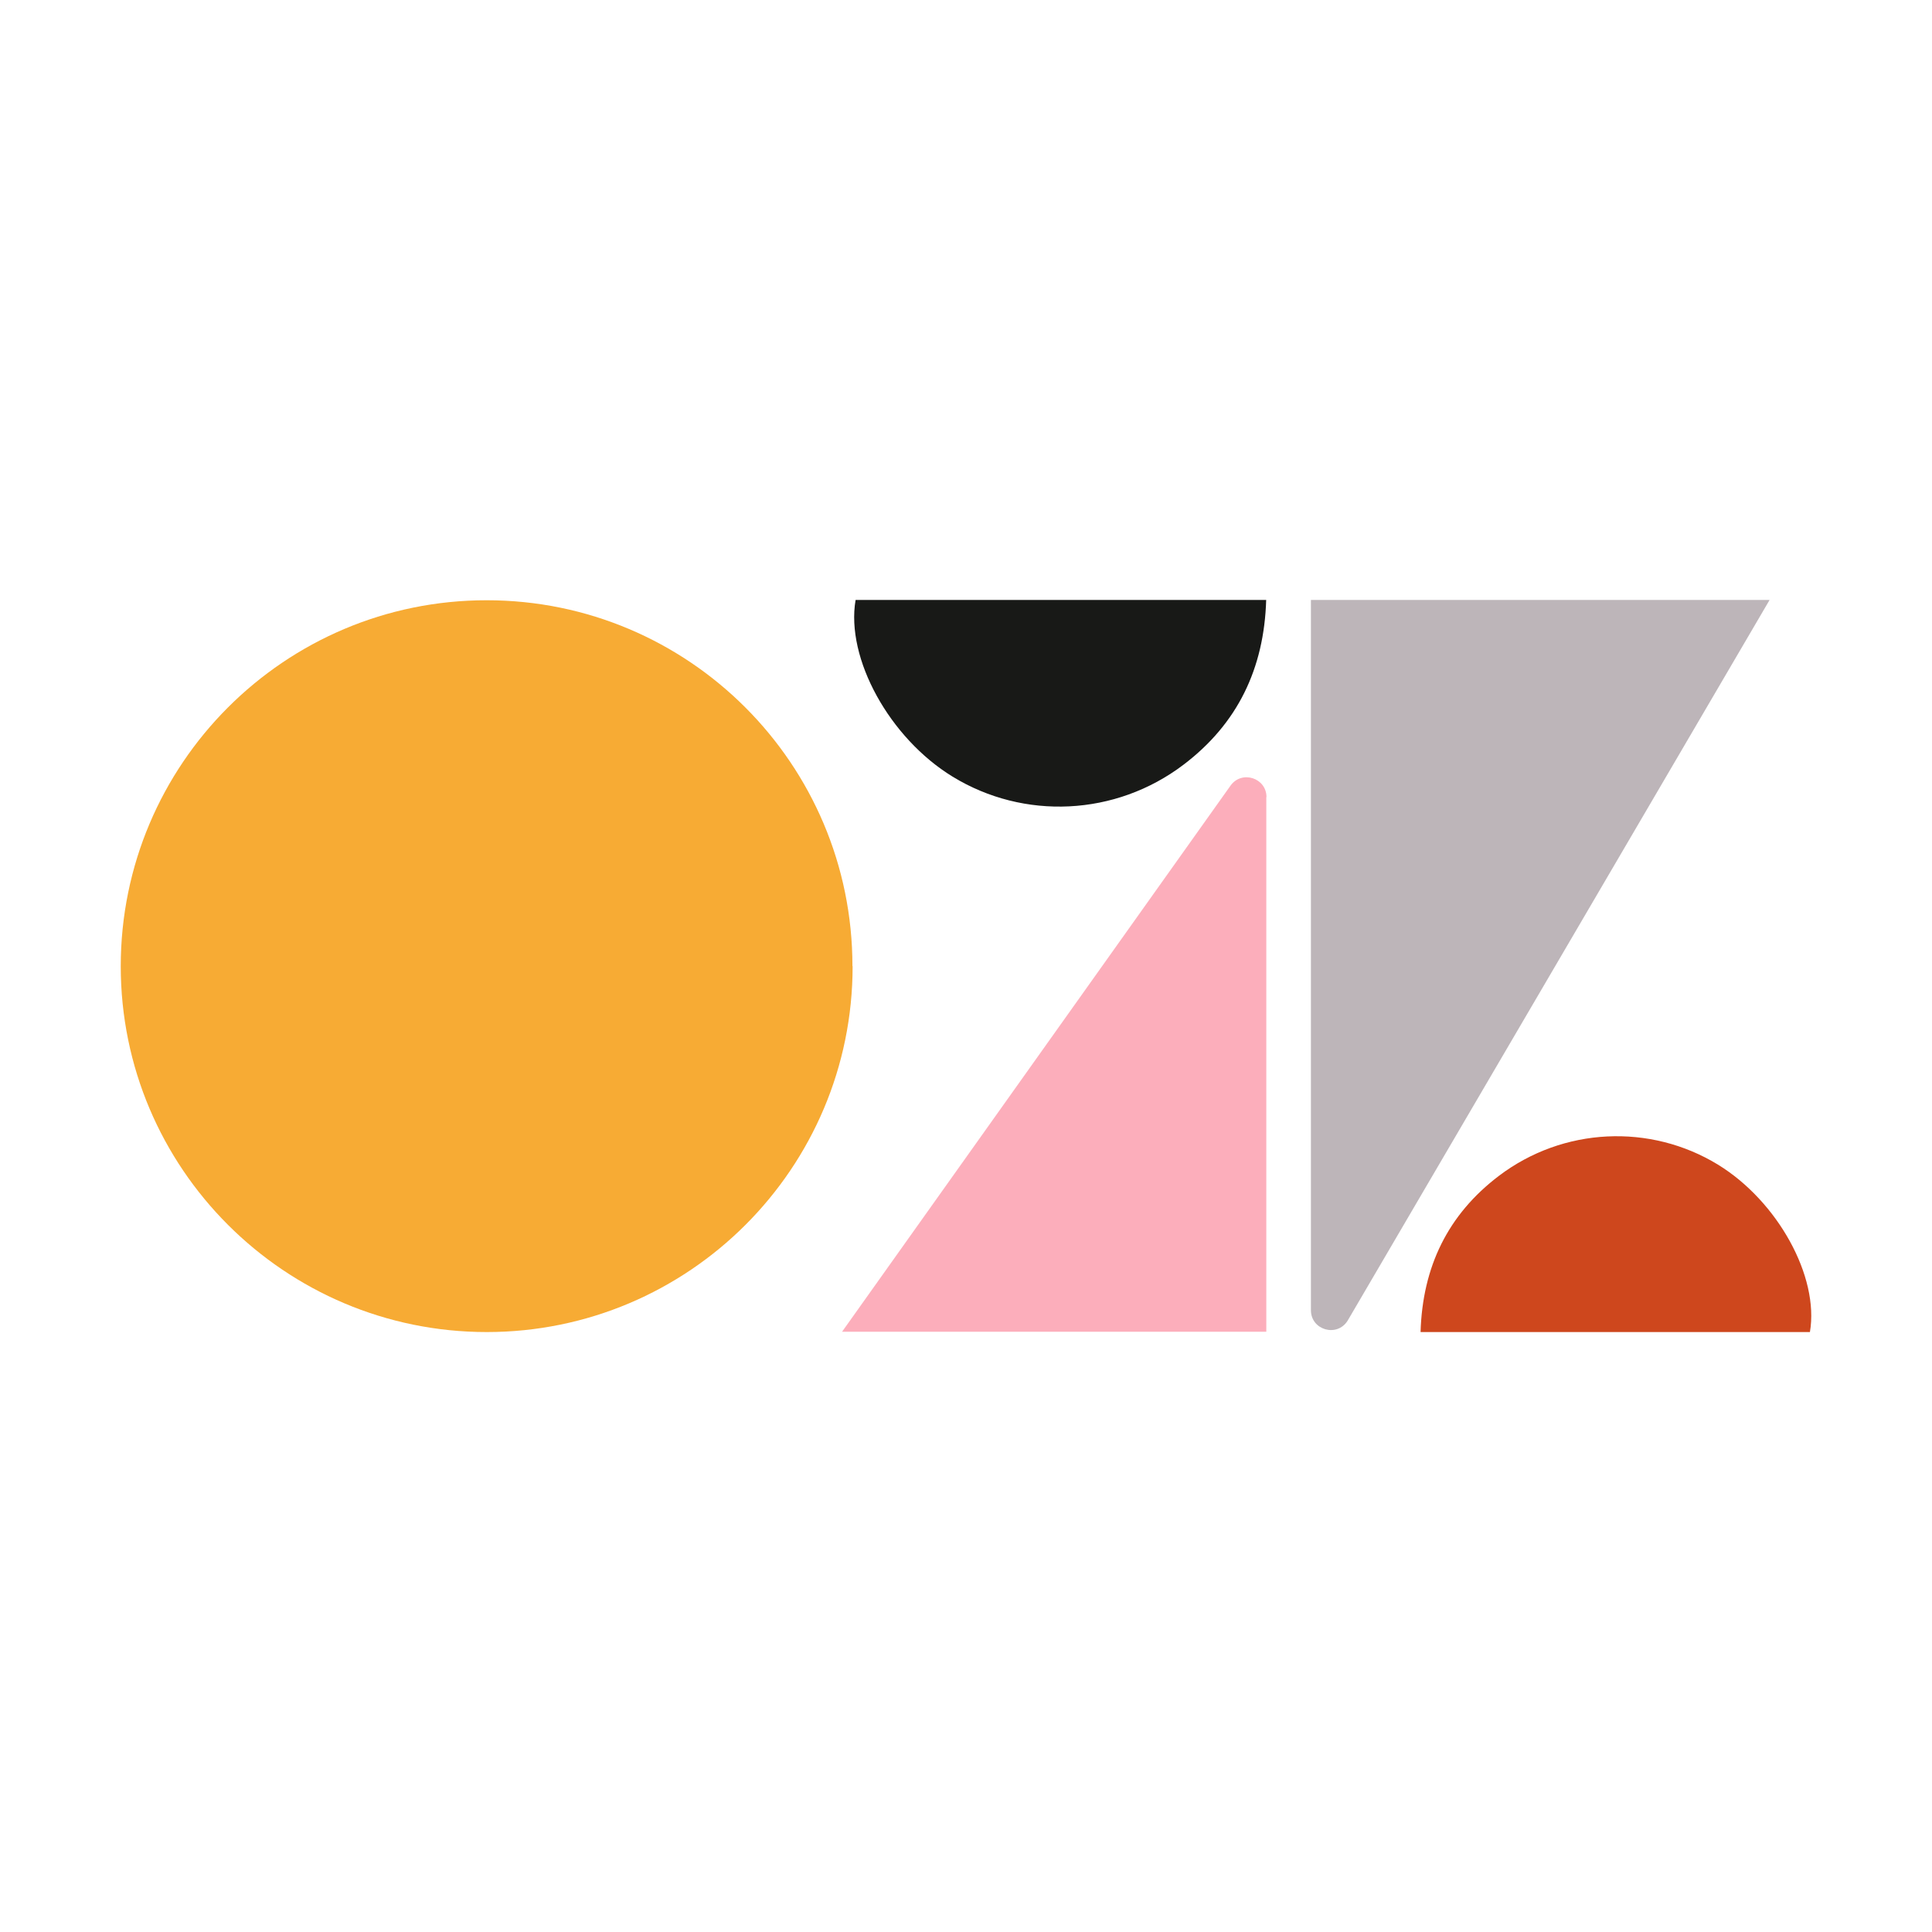 <svg xmlns="http://www.w3.org/2000/svg" fill="none" viewBox="0 0 32 32" height="32" width="32">
<path fill="#F7AB34" d="M14.122 16.004C14.122 19.351 11.407 22.063 8.062 22.063C4.717 22.063 2 19.349 2 16.004C2 12.659 4.712 9.942 8.06 9.942C11.407 9.942 14.119 12.656 14.119 16.001"></path>
<path fill="#CE471D" d="M29.978 22.063H23.529C23.561 20.984 23.98 20.117 24.829 19.474C25.893 18.669 27.334 18.605 28.455 19.29C29.443 19.896 30.135 21.145 29.978 22.063Z"></path>
<path fill="#181917" d="M14.173 9.937H20.972C20.938 11.075 20.497 11.989 19.6 12.668C18.477 13.518 16.959 13.587 15.777 12.863C14.735 12.225 14.006 10.907 14.171 9.939"></path>
<path fill="#BDB5B9" d="M29.31 9.937H21.713V21.701C21.713 22.031 22.145 22.154 22.32 21.876L29.31 9.937Z"></path>
<path fill="#FCAEBB" d="M20.974 13.203V22.058H13.947L20.381 13.013C20.566 12.752 20.977 12.883 20.977 13.203H20.974Z"></path>
</svg>

